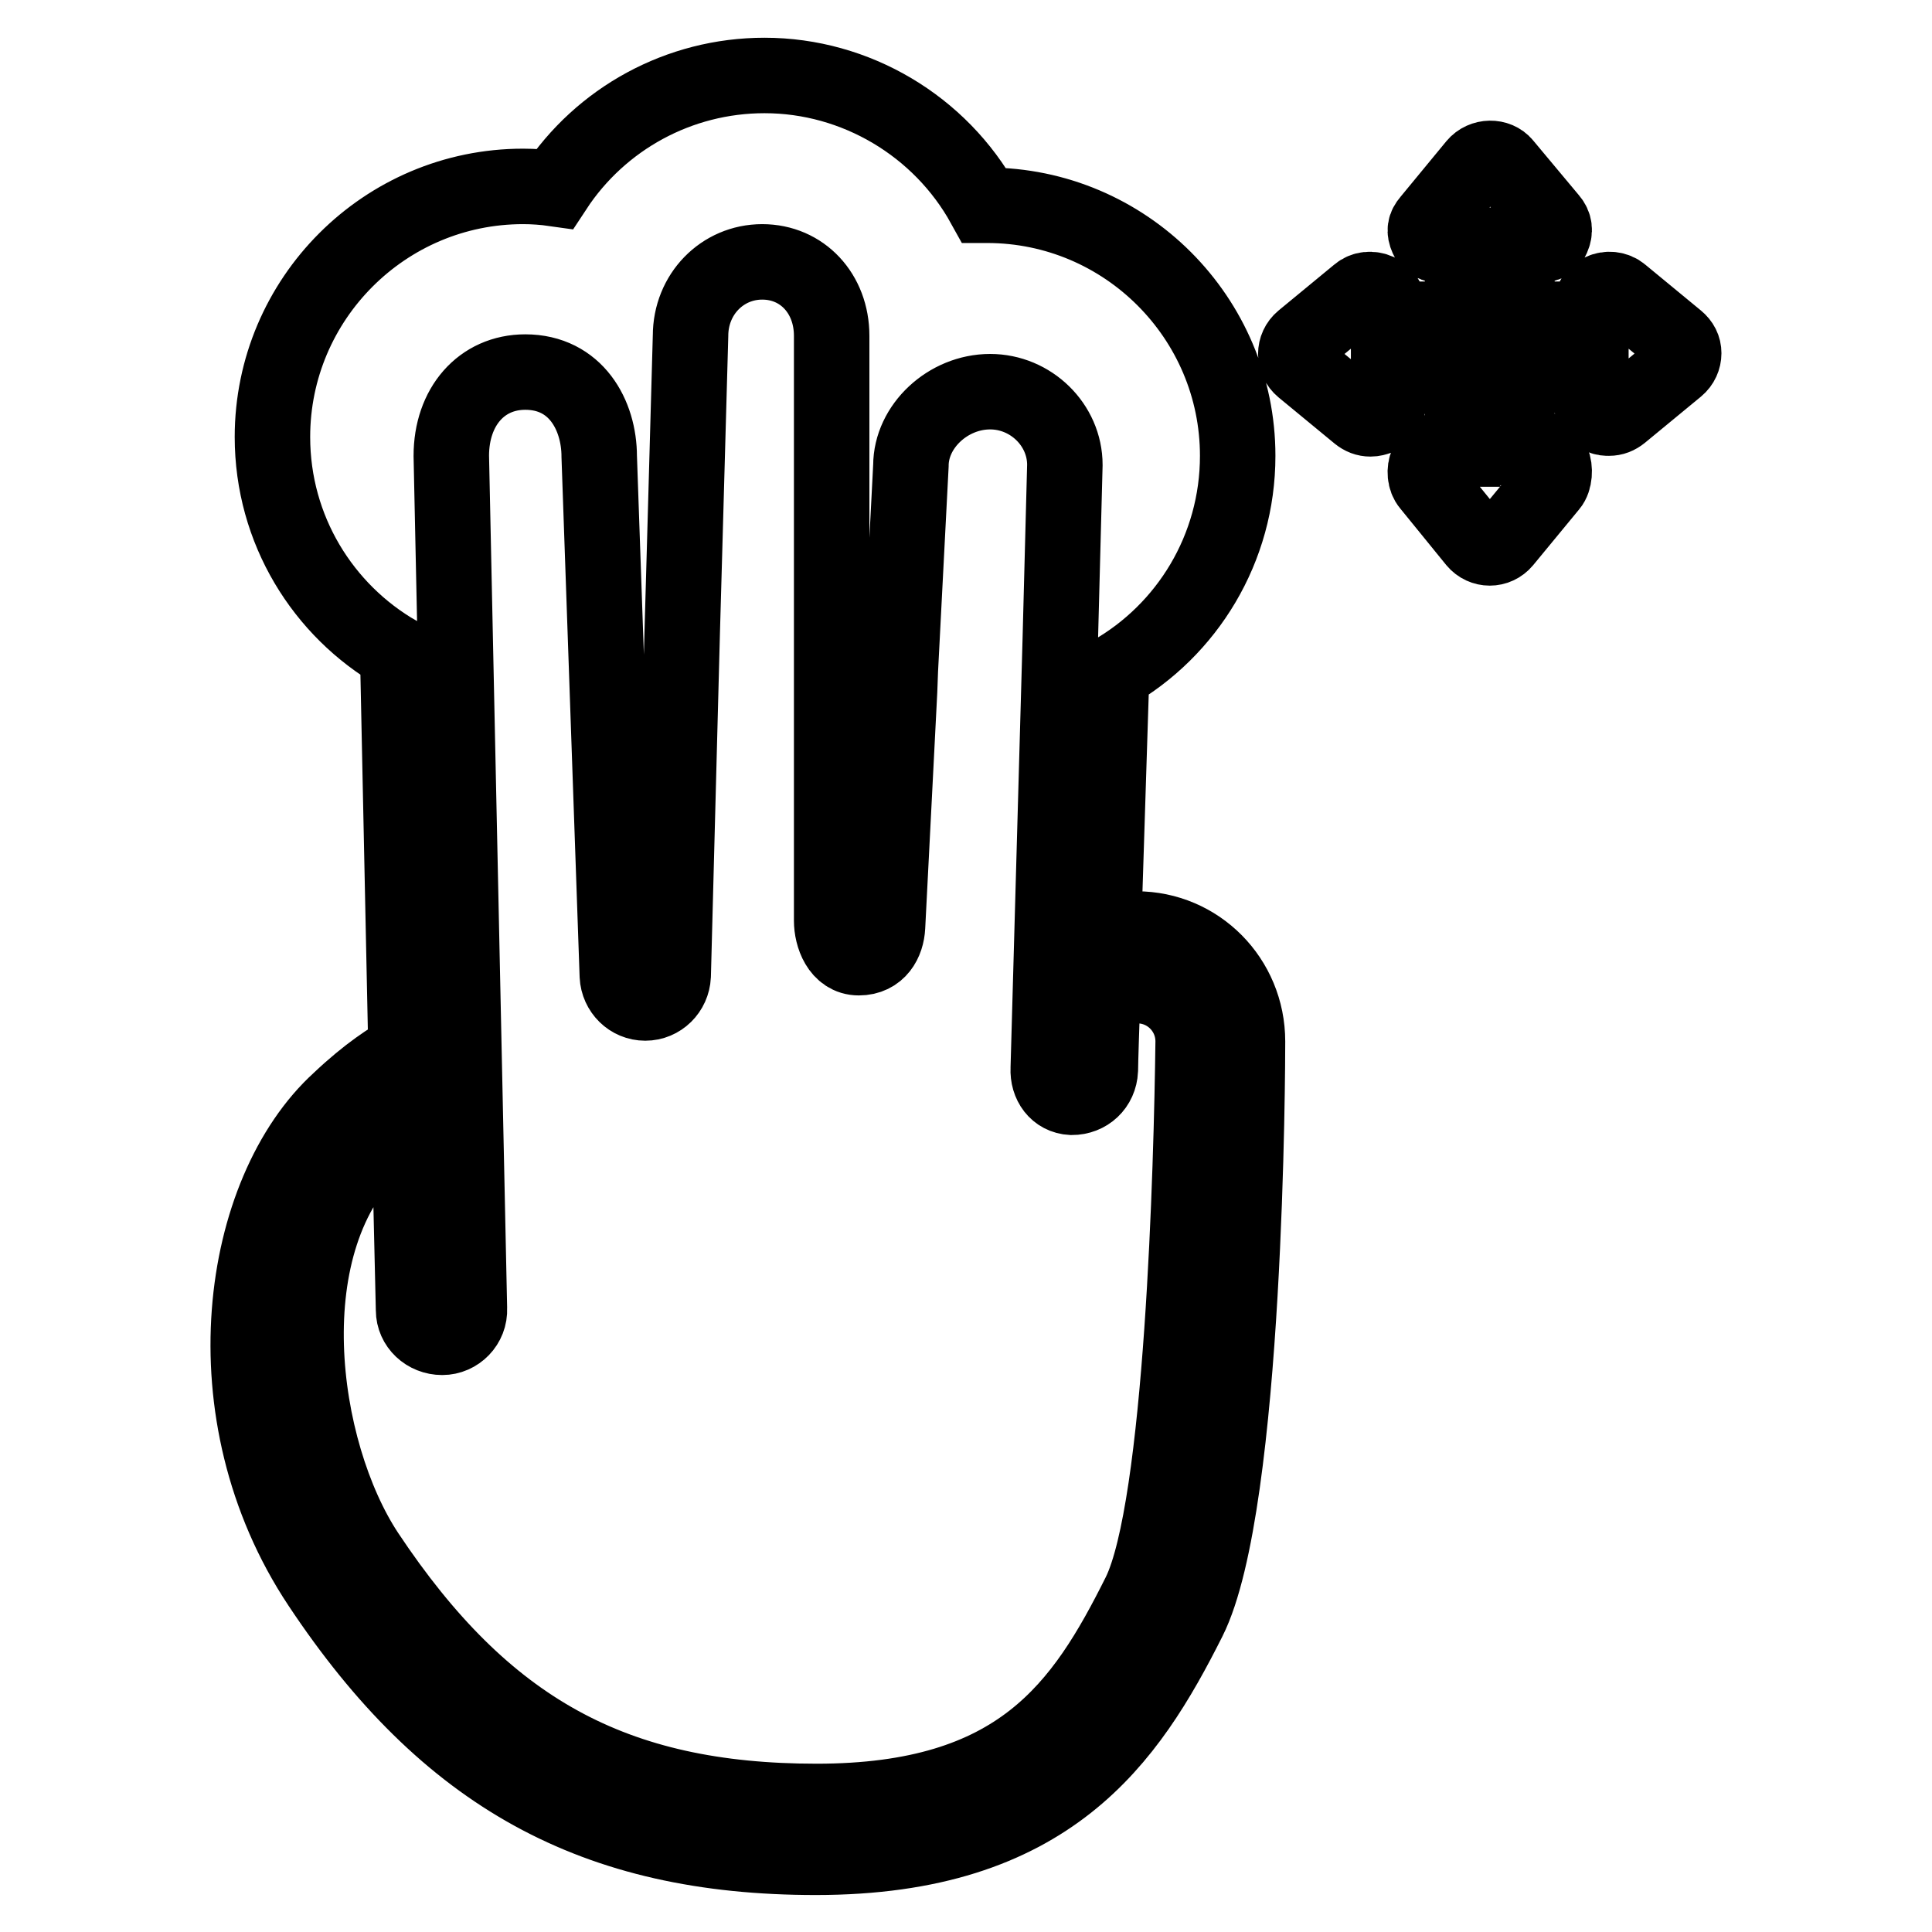 <?xml version="1.0" encoding="utf-8"?>
<!-- Svg Vector Icons : http://www.onlinewebfonts.com/icon -->
<!DOCTYPE svg PUBLIC "-//W3C//DTD SVG 1.1//EN" "http://www.w3.org/Graphics/SVG/1.1/DTD/svg11.dtd">
<svg version="1.1" xmlns="http://www.w3.org/2000/svg" xmlns:xlink="http://www.w3.org/1999/xlink" x="0px" y="0px" viewBox="0 0 256 256" enable-background="new 0 0 256 256" xml:space="preserve">
<g> <path stroke-width="10" fill-opacity="0" stroke="#000000"  d="M222.2,45l-7.4-6.1c-0.7-0.6-1.8-0.7-2.6-0.3c-0.9,0.4-1.4,1.3-1.4,2.2v1.5H201v-9.8h2.5c1,0,1.8-0.1,2.2-1 c0.4-0.9,0.3-1.7-0.3-2.4l-6.1-7.3c-0.9-1.1-2.8-1.1-3.8,0.1l-6.1,7.4c-0.6,0.7-0.7,1.3-0.3,2.2c0.4,0.9,1.3,1,2.2,1h2.5v9.8h-9.8 v-1.5c0-1-0.6-1.8-1.4-2.2c-0.9-0.4-1.9-0.3-2.6,0.3l-7.4,6.1c-0.6,0.5-0.9,1.2-0.9,1.9c0,0.7,0.3,1.4,0.9,1.9l7.4,6.1 c0.5,0.4,1,0.6,1.6,0.6c0.4,0,0.7-0.1,1-0.2c0.9-0.4,1.4-1.3,1.4-2.2v-3.4h9.8v9.8h-2.5c-1,0-1.8,1-2.2,1.9 c-0.4,0.9-0.3,2.1,0.3,2.8l6.1,7.5c0.5,0.6,1.2,0.9,1.9,0.9s1.4-0.3,1.9-0.9l6.1-7.4c0.6-0.7,0.7-2.2,0.3-3.1 c-0.4-0.9-1.3-1.9-2.2-1.9H201v-9.8h9.8V53c0,1,0.6,1.8,1.4,2.2c0.3,0.2,0.7,0.2,1,0.2c0.6,0,1.1-0.2,1.6-0.6l7.4-6.1 c0.6-0.5,0.9-1.2,0.9-1.9C223.1,46.1,222.8,45.5,222.2,45z M150.6,123.1c-1.2,0-2.8,0.3-4.4,0.7l1.1-34.6 c10-5.7,16.7-16.5,16.7-28.8c0-18.3-14.9-33.2-33.2-33.2c-0.1,0-0.3,0-0.4,0C124.6,16.7,113.4,10,101.3,10 c-11.3,0-21.7,5.7-27.8,15c-1.4-0.2-2.8-0.3-4.2-0.3c-18.3,0-33.2,14.9-33.2,33.2c0,12.3,6.7,23,16.6,28.7l1.1,52.6 c-2,1.1-5,3-8.8,6.6c-13.3,12.1-17.7,41.5-2.6,64.2c16.8,25.3,36.4,36.1,65.7,36.1c31,0,41.4-15.6,49.4-31.5 c7.7-15.3,7.8-74.1,7.8-76.6C165.3,129.7,158.7,123.1,150.6,123.1z M151,211.2c-7.5,15-15.9,27.5-42.8,27.5 c-26.9,0-44.1-9.5-59.6-32.8c-9-13.6-12.9-41.6,1.5-54.6c1.5-1.4,2.9-2.5,4.1-3.4l0.6,25.7c0,2,1.7,3.6,3.8,3.6 c2,0,3.7-1.7,3.6-3.8l-2.4-113c0-6.5,4-11.1,9.8-11.1c6.7,0,9.8,5.7,9.8,11.2l2.4,68.8c0.1,2,1.7,3.6,3.7,3.6c2,0,3.6-1.6,3.7-3.6 l1.2-45.6l0,0l0.3-10.6l0.8-28.6c0-5.5,4.2-9.8,9.5-9.8c5.3,0,9.2,4.2,9.2,9.8v31.2v10.6v35.7c0,2,1,4.9,3.6,4.9 c2.6,0,3.7-2.1,3.8-4.1l1.6-31.3l0,0l0.1-2.7l1.4-27.1c0-5.2,4.9-9.8,10.5-9.8c5.4,0,9.9,4.4,9.9,9.7l-0.6,22.9l0,0l-0.1,3.6 l-1.5,53.5c-0.1,2,1.1,3.7,3.1,3.8c2.1,0,3.7-1.5,3.8-3.6c0-0.8,0.2-7.1,0.3-9.8c1.1-0.6,3.1-1.4,4.6-1.4c4.1,0,7.4,3.3,7.4,7.4 C157.9,154.3,156.7,199.7,151,211.2z"/></g>
</svg>